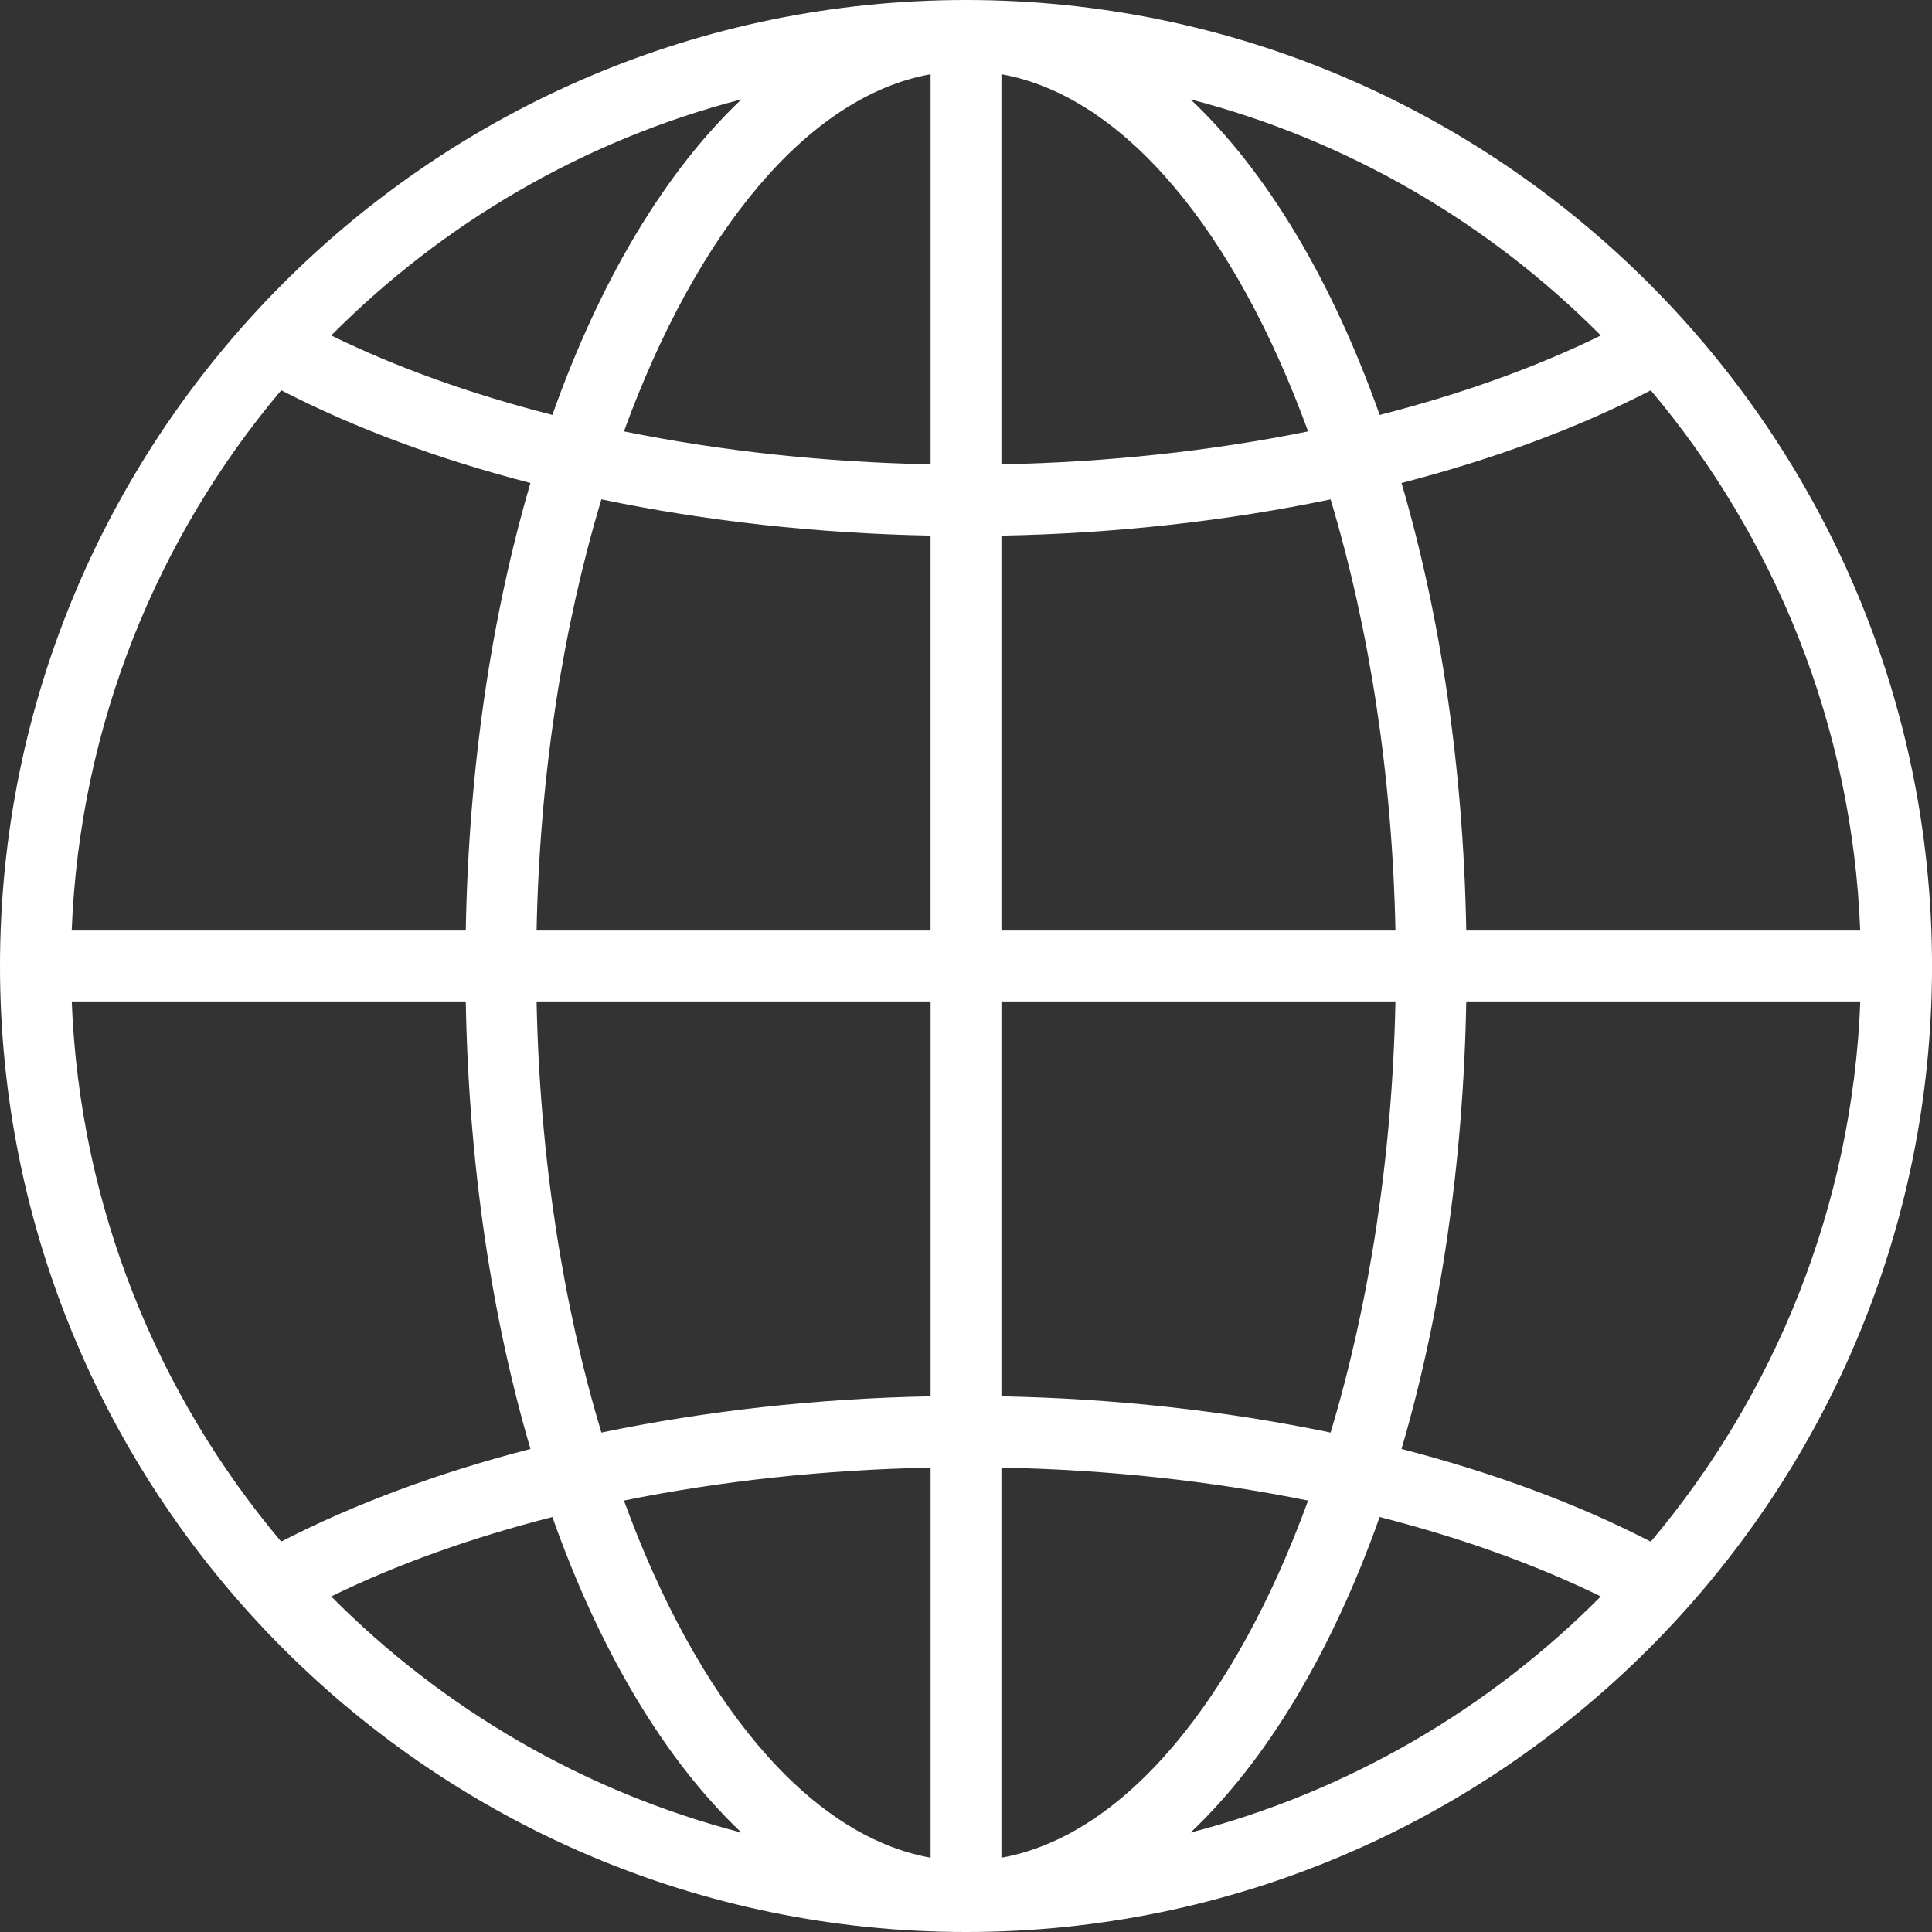 <?xml version="1.0" encoding="utf-8"?>
<!-- Generator: Adobe Illustrator 16.0.0, SVG Export Plug-In . SVG Version: 6.00 Build 0)  -->
<!DOCTYPE svg PUBLIC "-//W3C//DTD SVG 1.1//EN" "http://www.w3.org/Graphics/SVG/1.1/DTD/svg11.dtd">
<svg version="1.1" id="Layer_1" xmlns="http://www.w3.org/2000/svg" xmlns:xlink="http://www.w3.org/1999/xlink" x="0px" y="0px"
	 width="61.375px" height="61.375px" viewBox="0 0 61.375 61.375" enable-background="new 0 0 61.375 61.375" xml:space="preserve">
<rect x="0" y="0" width="61.375" height="61.375" fill="#333333" stroke="none"/>
<path fill="#FFFFFF" d="M30.688,61.375c16.921,0,30.688-13.768,30.688-30.688C61.376,13.767,47.607,0,30.688,0
	C13.768,0,0,13.766,0,30.687C0,47.607,13.767,61.375,30.688,61.375 M10.521,50.715c2.086-1.021,4.455-1.867,7.027-2.523
	c1.512,4.269,3.574,7.725,6.006,10.025C18.542,56.918,14.063,54.281,10.521,50.715 M17.046,31.813h12.517v12.545
	c-3.62,0.068-7.157,0.465-10.458,1.152C17.888,41.466,17.144,36.779,17.046,31.813 M19.105,15.863
	c3.3,0.688,6.837,1.083,10.457,1.152v12.546H17.046C17.144,24.594,17.888,19.906,19.105,15.863 M44.33,29.562H31.813V17.016
	c3.621-0.068,7.158-0.464,10.457-1.152C43.486,19.907,44.23,24.594,44.33,29.562 M42.27,45.51
	c-3.299-0.688-6.836-1.082-10.457-1.152V31.813H44.33C44.23,36.779,43.486,41.466,42.27,45.51 M29.563,59.016
	c-3.926-0.705-7.44-5.039-9.742-11.347c3.074-0.623,6.364-0.979,9.742-1.046V59.016z M31.813,59.016V46.623
	c3.379,0.064,6.668,0.424,9.742,1.047C39.254,53.977,35.738,58.311,31.813,59.016 M31.813,14.751V2.358
	c3.926,0.704,7.441,5.039,9.742,11.347C38.479,14.328,35.189,14.685,31.813,14.751 M29.563,2.358v12.393
	c-3.378-0.066-6.667-0.423-9.742-1.047C22.122,7.397,25.637,3.063,29.563,2.358 M37.82,58.217c2.433-2.302,4.494-5.758,6.008-10.025
	c2.57,0.656,4.939,1.502,7.025,2.523C47.313,54.281,42.834,56.918,37.82,58.217 M52.441,48.975
	c-2.325-1.201-5.002-2.193-7.918-2.945c1.229-4.188,1.963-9.018,2.057-14.217h12.518C58.842,38.333,56.383,44.295,52.441,48.975
	 M46.58,29.562c-0.094-5.2-0.826-10.029-2.057-14.218c2.916-0.752,5.593-1.744,7.918-2.944c3.94,4.681,6.399,10.642,6.654,17.162
	H46.58z M50.854,10.658c-2.086,1.022-4.455,1.868-7.025,2.524c-1.514-4.268-3.575-7.724-6.008-10.026
	C42.834,4.456,47.313,7.092,50.854,10.658 M23.554,3.156c-2.431,2.302-4.493,5.759-6.006,10.025
	c-2.571-0.656-4.94-1.502-7.026-2.524C14.063,7.092,18.542,4.456,23.554,3.156 M8.933,12.398c2.326,1.201,5.004,2.193,7.918,2.945
	c-1.229,4.188-1.962,9.018-2.055,14.218H2.278C2.533,23.041,4.992,17.079,8.933,12.398 M14.796,31.813
	c0.093,5.199,0.826,10.028,2.055,14.217c-2.915,0.752-5.593,1.744-7.919,2.943c-3.939-4.679-6.398-10.641-6.653-17.16H14.796z"/>
</svg>
